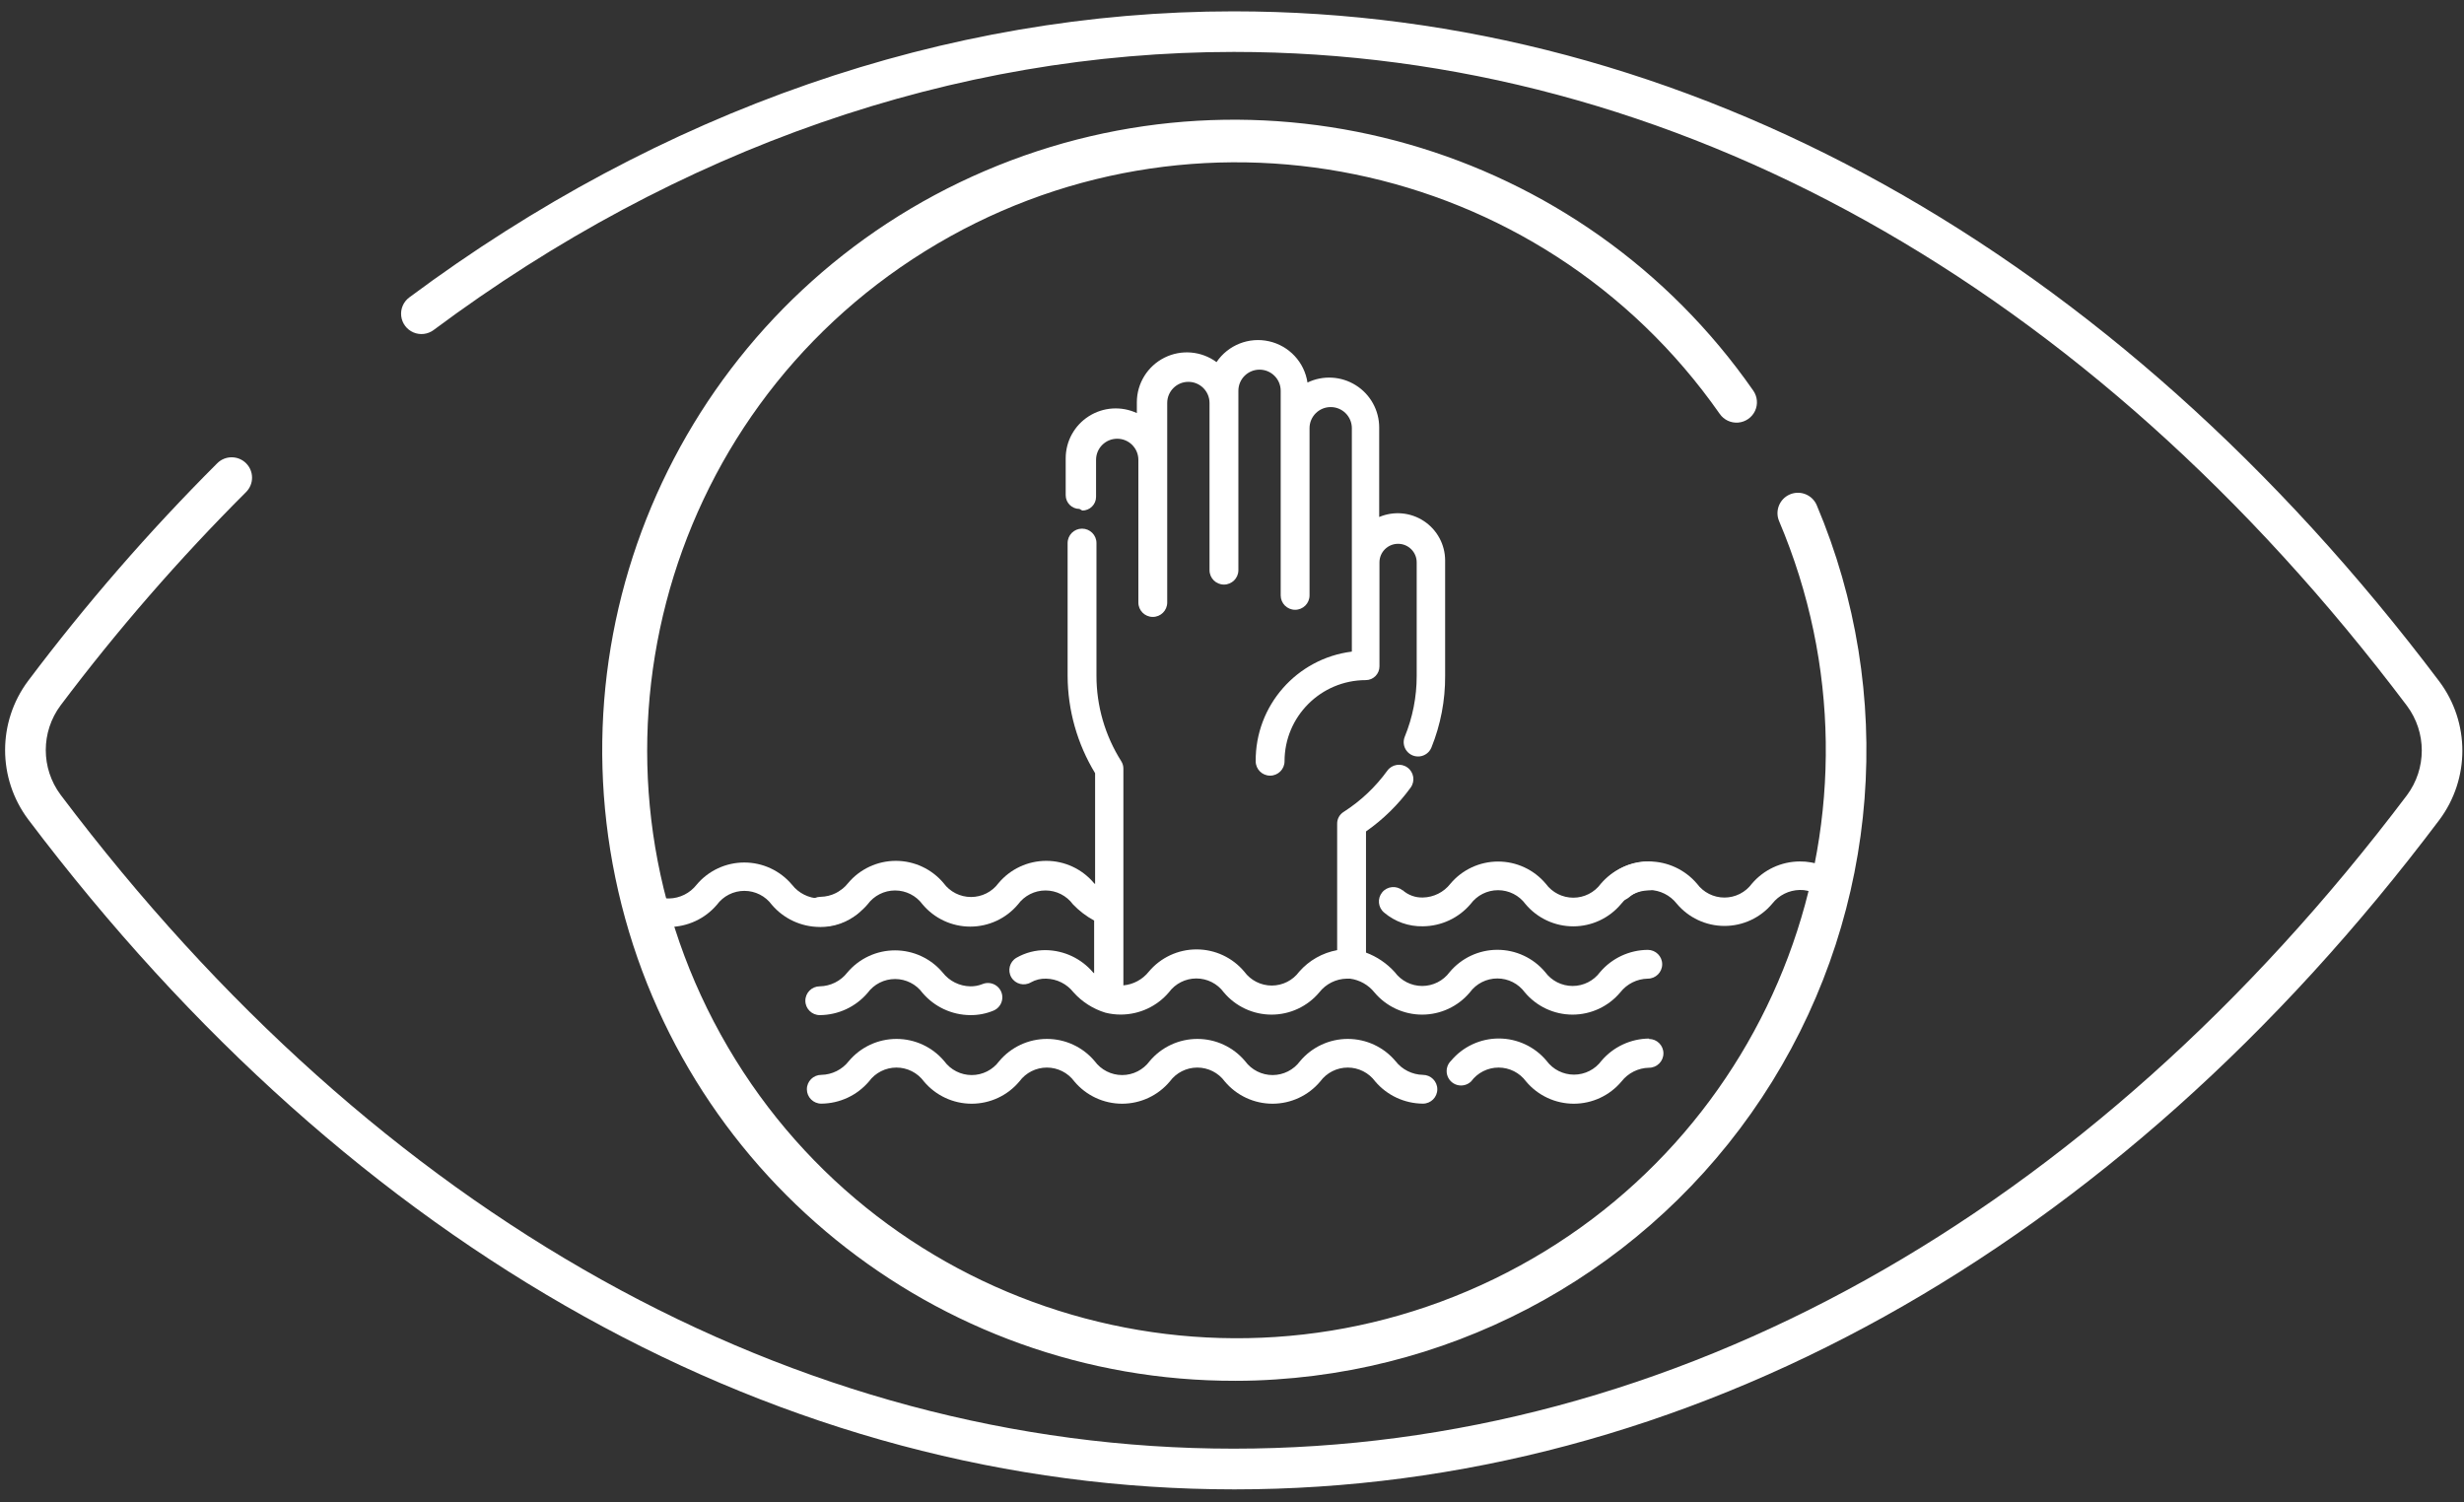 <?xml version="1.0" encoding="UTF-8"?>
<svg width="164px" height="100px" viewBox="0 0 164 100" version="1.1" xmlns="http://www.w3.org/2000/svg" xmlns:xlink="http://www.w3.org/1999/xlink">
    <rect x="0" y="0" width="164" height="100" fill="#333333" stroke="none"/>
    <!-- Generator: sketchtool 50 (54983) - http://www.bohemiancoding.com/sketch -->
    <title>70FBB147-D2C6-4E34-B292-D5E7845FA528</title>
    <desc>Created with sketchtool.</desc>
    <defs></defs>
    <g id="Desktop" stroke="none" stroke-width="1" fill="none" fill-rule="evenodd">
        <g id="Assets" transform="translate(-60, -150)" fill="#FFFFFF" fill-rule="nonzero">
            <g id="veeohutus_eye" transform="translate(60, 150)">
                <path d="M82.159,99.134 C52.095,99.134 23.594,83.314 1.868,54.529 C-0.17,51.797 -0.17,48.055 1.868,45.324 C5.718,40.205 9.926,35.363 14.459,30.835 C14.989,30.306 15.849,30.306 16.379,30.835 C16.909,31.365 16.909,32.222 16.379,32.751 C11.935,37.188 7.81,41.931 4.035,46.948 C2.717,48.716 2.717,51.137 4.035,52.905 C25.185,80.969 52.918,96.424 82.114,96.424 C111.31,96.424 139.034,80.978 160.201,52.933 C161.52,51.164 161.52,48.743 160.201,46.975 C139.052,18.911 111.319,3.456 82.123,3.456 C63.552,3.456 45.136,9.842 28.86,21.967 C28.472,22.256 27.958,22.316 27.513,22.124 C27.069,21.932 26.76,21.518 26.704,21.038 C26.648,20.558 26.853,20.084 27.242,19.796 C43.993,7.333 62.976,0.755 82.105,0.755 C112.178,0.755 140.679,16.594 162.359,45.36 C164.402,48.094 164.402,51.841 162.359,54.575 C140.725,83.314 112.224,99.134 82.159,99.134 Z" id="Shape"></path>
                <path d="M82.242,91.908 C62.258,91.952 45.003,77.961 40.958,58.435 C36.913,38.909 47.196,19.238 65.559,11.374 C83.922,3.51 105.296,9.623 116.695,26 C116.973,26.398 117.017,26.913 116.811,27.352 C116.604,27.79 116.179,28.086 115.695,28.127 C115.211,28.168 114.742,27.949 114.464,27.551 C102.528,10.476 79.282,5.715 61.57,16.719 C43.858,27.722 37.881,50.636 47.97,68.859 C58.059,87.081 80.682,94.232 99.446,85.129 C118.21,76.026 126.547,53.857 118.414,34.686 C118.122,33.995 118.445,33.199 119.137,32.906 C119.829,32.614 120.627,32.937 120.92,33.627 C126.21,46.141 125.104,60.435 117.952,71.99 C110.799,83.545 98.485,90.933 84.902,91.817 C84.012,91.878 83.126,91.908 82.242,91.908 Z" id="Shape"></path>
                <path d="M109.764,69.127 C108.542,69.136 107.384,69.675 106.592,70.605 C106.164,71.186 105.485,71.529 104.763,71.529 C104.04,71.529 103.361,71.186 102.934,70.605 C102.147,69.666 100.983,69.123 99.757,69.123 C98.53,69.123 97.366,69.666 96.579,70.605 C96.332,70.843 96.232,71.194 96.315,71.526 C96.398,71.858 96.653,72.121 96.982,72.215 C97.312,72.309 97.667,72.22 97.914,71.982 C98.341,71.401 99.02,71.058 99.743,71.058 C100.465,71.058 101.144,71.401 101.572,71.982 C102.359,72.921 103.522,73.464 104.749,73.464 C105.976,73.464 107.139,72.921 107.926,71.982 C108.367,71.419 109.039,71.084 109.755,71.07 C110.285,71.07 110.715,70.641 110.715,70.112 C110.715,69.583 110.285,69.154 109.755,69.154 L109.764,69.127 Z" id="Shape"></path>
                <path d="M94.714,71.544 C93.998,71.531 93.326,71.196 92.885,70.632 C92.098,69.693 90.934,69.151 89.708,69.151 C88.481,69.151 87.317,69.693 86.53,70.632 C86.103,71.213 85.424,71.557 84.701,71.557 C83.979,71.557 83.3,71.213 82.873,70.632 C82.086,69.693 80.922,69.151 79.695,69.151 C78.468,69.151 77.305,69.693 76.518,70.632 C76.09,71.213 75.411,71.557 74.689,71.557 C73.966,71.557 73.287,71.213 72.86,70.632 C72.073,69.693 70.909,69.151 69.683,69.151 C68.456,69.151 67.292,69.693 66.505,70.632 C66.078,71.213 65.399,71.557 64.676,71.557 C63.954,71.557 63.275,71.213 62.848,70.632 C62.061,69.693 60.897,69.151 59.67,69.151 C58.443,69.151 57.28,69.693 56.493,70.632 C56.052,71.196 55.38,71.531 54.664,71.544 C54.134,71.544 53.704,71.973 53.704,72.502 C53.704,73.032 54.134,73.46 54.664,73.46 C55.887,73.451 57.045,72.912 57.837,71.982 C58.264,71.401 58.943,71.058 59.666,71.058 C60.388,71.058 61.067,71.401 61.494,71.982 C62.281,72.921 63.445,73.464 64.672,73.464 C65.899,73.464 67.062,72.921 67.849,71.982 C68.277,71.401 68.956,71.058 69.678,71.058 C70.401,71.058 71.08,71.401 71.507,71.982 C72.294,72.921 73.458,73.464 74.684,73.464 C75.911,73.464 77.075,72.921 77.862,71.982 C78.289,71.401 78.968,71.058 79.691,71.058 C80.413,71.058 81.092,71.401 81.519,71.982 C82.306,72.921 83.47,73.464 84.697,73.464 C85.924,73.464 87.087,72.921 87.874,71.982 C88.301,71.401 88.981,71.058 89.703,71.058 C90.425,71.058 91.105,71.401 91.532,71.982 C92.324,72.912 93.482,73.451 94.705,73.46 C95.235,73.46 95.665,73.032 95.665,72.502 C95.665,71.973 95.235,71.544 94.705,71.544 L94.714,71.544 Z" id="Shape"></path>
                <path d="M93.351,59.264 C92.942,58.927 92.336,58.984 91.998,59.392 C91.66,59.8 91.717,60.405 92.126,60.742 C92.845,61.351 93.762,61.676 94.705,61.655 C95.927,61.646 97.085,61.106 97.877,60.177 C98.305,59.595 98.984,59.252 99.706,59.252 C100.429,59.252 101.108,59.595 101.535,60.177 C102.322,61.116 103.486,61.658 104.712,61.658 C105.939,61.658 107.103,61.116 107.89,60.177 C108.331,59.613 109.002,59.278 109.719,59.264 C110.249,59.264 110.679,58.835 110.679,58.306 C110.679,57.777 110.249,57.348 109.719,57.348 C108.496,57.357 107.338,57.897 106.546,58.826 C106.119,59.408 105.439,59.751 104.717,59.751 C103.995,59.751 103.315,59.408 102.888,58.826 C102.101,57.887 100.938,57.345 99.711,57.345 C98.484,57.345 97.32,57.887 96.533,58.826 C96.093,59.39 95.421,59.725 94.705,59.739 C94.207,59.755 93.722,59.578 93.351,59.246 L93.351,59.264 Z" id="Shape"></path>
                <path d="M121.304,57.622 C120.819,57.427 120.3,57.331 119.777,57.339 C118.554,57.348 117.396,57.888 116.604,58.817 C116.177,59.399 115.498,59.742 114.775,59.742 C114.053,59.742 113.374,59.399 112.946,58.817 C112.154,57.888 110.996,57.348 109.774,57.339 C108.831,57.318 107.914,57.643 107.195,58.252 C106.786,58.589 106.729,59.194 107.067,59.602 C107.405,60.01 108.011,60.067 108.42,59.73 C108.791,59.397 109.276,59.221 109.774,59.237 C110.49,59.251 111.162,59.586 111.602,60.149 C112.389,61.088 113.553,61.631 114.78,61.631 C116.007,61.631 117.17,61.088 117.957,60.149 C118.398,59.586 119.07,59.251 119.786,59.237 C120.138,59.225 120.486,59.31 120.792,59.483 C120.938,58.872 121.13,58.242 121.304,57.622 Z" id="Shape"></path>
                <path d="M43.015,61.417 C43.5,61.613 44.019,61.709 44.542,61.7 C45.765,61.691 46.923,61.152 47.715,60.222 C48.142,59.641 48.821,59.297 49.544,59.297 C50.266,59.297 50.945,59.641 51.372,60.222 C52.164,61.152 53.323,61.691 54.545,61.7 C55.488,61.721 56.405,61.397 57.124,60.788 C57.388,60.569 57.516,60.227 57.459,59.889 C57.402,59.551 57.168,59.269 56.846,59.15 C56.524,59.031 56.163,59.091 55.898,59.31 C55.528,59.642 55.043,59.819 54.545,59.803 C53.829,59.789 53.157,59.454 52.716,58.89 C51.929,57.951 50.766,57.409 49.539,57.409 C48.312,57.409 47.149,57.951 46.362,58.89 C45.921,59.454 45.249,59.789 44.533,59.803 C44.181,59.814 43.833,59.729 43.527,59.556 C43.372,60.14 43.189,60.761 43.015,61.417 Z" id="Shape"></path>
                <path d="M54.563,67.567 C55.789,67.56 56.951,67.02 57.746,66.089 C58.173,65.507 58.852,65.164 59.574,65.164 C60.297,65.164 60.976,65.507 61.403,66.089 C62.195,67.018 63.353,67.558 64.576,67.567 C65.109,67.573 65.638,67.471 66.13,67.266 C66.446,67.132 66.665,66.841 66.707,66.501 C66.749,66.162 66.606,65.827 66.332,65.621 C66.059,65.415 65.696,65.371 65.381,65.505 C65.125,65.607 64.851,65.657 64.576,65.651 C63.86,65.637 63.188,65.302 62.747,64.738 C61.96,63.799 60.796,63.257 59.57,63.257 C58.343,63.257 57.179,63.799 56.392,64.738 C55.952,65.302 55.28,65.637 54.563,65.651 C54.033,65.651 53.603,66.08 53.603,66.609 C53.603,67.138 54.033,67.567 54.563,67.567 Z" id="Shape"></path>
                <path d="M72.037,33.983 C72.542,33.983 72.952,33.575 72.952,33.071 L72.952,30.607 C72.952,29.831 73.582,29.202 74.36,29.202 C75.137,29.202 75.768,29.831 75.768,30.607 L75.768,40.105 C75.768,40.634 76.198,41.063 76.728,41.063 C77.258,41.063 77.688,40.634 77.688,40.105 L77.688,26.821 C77.688,26.045 78.319,25.416 79.096,25.416 C79.874,25.416 80.504,26.045 80.504,26.821 L80.504,37.952 C80.504,38.481 80.934,38.91 81.464,38.91 C81.995,38.91 82.425,38.481 82.425,37.952 L82.425,26.009 C82.425,25.233 83.055,24.604 83.833,24.604 C84.61,24.604 85.241,25.233 85.241,26.009 L85.241,39.63 C85.241,40.16 85.671,40.588 86.201,40.588 C86.731,40.588 87.161,40.16 87.161,39.63 L87.161,28.5 C87.161,27.724 87.791,27.095 88.569,27.095 C89.347,27.095 89.977,27.724 89.977,28.5 L89.977,43.371 C86.298,43.834 83.548,46.97 83.577,50.67 C83.577,51.199 84.006,51.628 84.537,51.628 C85.067,51.628 85.497,51.199 85.497,50.67 C85.497,47.691 87.915,45.274 90.901,45.269 C91.406,45.269 91.815,44.86 91.815,44.356 L91.815,37.432 C91.815,36.749 92.37,36.196 93.054,36.196 C93.738,36.196 94.293,36.749 94.293,37.432 L94.293,44.995 C94.295,46.381 94.024,47.754 93.498,49.037 C93.369,49.353 93.418,49.714 93.628,49.983 C93.838,50.253 94.176,50.39 94.515,50.344 C94.854,50.297 95.142,50.074 95.272,49.758 C95.885,48.242 96.196,46.621 96.186,44.986 L96.186,37.304 C96.184,36.248 95.653,35.264 94.77,34.682 C93.887,34.1 92.771,33.999 91.797,34.412 L91.797,28.454 C91.797,27.312 91.209,26.249 90.239,25.642 C89.27,25.034 88.055,24.966 87.024,25.462 C86.82,24.107 85.803,23.017 84.463,22.716 C83.124,22.415 81.737,22.966 80.971,24.102 C79.961,23.36 78.619,23.246 77.499,23.809 C76.379,24.372 75.671,25.515 75.667,26.766 L75.667,27.496 C74.638,27.017 73.434,27.094 72.475,27.702 C71.515,28.31 70.933,29.364 70.931,30.498 L70.931,32.961 C70.931,33.465 71.34,33.874 71.845,33.874 L72.037,33.983 Z" id="Shape"></path>
                <path d="M54.563,61.673 C55.789,61.666 56.951,61.127 57.746,60.195 C58.173,59.614 58.852,59.27 59.574,59.27 C60.297,59.27 60.976,59.614 61.403,60.195 C62.19,61.134 63.354,61.676 64.58,61.676 C65.807,61.676 66.971,61.134 67.758,60.195 C68.185,59.614 68.864,59.27 69.587,59.27 C70.309,59.27 70.988,59.614 71.415,60.195 C71.826,60.625 72.301,60.988 72.824,61.271 L72.824,64.784 L72.75,64.72 C71.969,63.803 70.83,63.264 69.623,63.242 C68.931,63.231 68.248,63.407 67.648,63.753 C67.196,64.02 67.047,64.602 67.314,65.053 C67.582,65.504 68.165,65.653 68.617,65.386 C68.924,65.214 69.272,65.129 69.623,65.14 C70.339,65.153 71.011,65.489 71.452,66.052 C72.02,66.685 72.751,67.152 73.564,67.402 C73.911,67.491 74.267,67.534 74.625,67.53 C75.848,67.521 77.006,66.982 77.798,66.052 C78.225,65.471 78.904,65.127 79.627,65.127 C80.349,65.127 81.028,65.471 81.455,66.052 C82.242,66.991 83.406,67.534 84.633,67.534 C85.86,67.534 87.023,66.991 87.81,66.052 C88.251,65.489 88.923,65.153 89.639,65.14 L89.858,65.14 C90.495,65.226 91.075,65.552 91.477,66.052 C92.264,66.991 93.428,67.534 94.654,67.534 C95.881,67.534 97.045,66.991 97.832,66.052 C98.259,65.471 98.938,65.127 99.661,65.127 C100.383,65.127 101.062,65.471 101.489,66.052 C102.276,66.991 103.44,67.534 104.667,67.534 C105.894,67.534 107.057,66.991 107.844,66.052 C108.285,65.489 108.957,65.153 109.673,65.14 C110.203,65.14 110.633,64.711 110.633,64.182 C110.633,63.653 110.203,63.224 109.673,63.224 C108.45,63.233 107.292,63.772 106.5,64.702 C106.073,65.283 105.394,65.627 104.671,65.627 C103.949,65.627 103.27,65.283 102.843,64.702 C102.056,63.763 100.892,63.22 99.665,63.22 C98.438,63.22 97.275,63.763 96.488,64.702 C96.06,65.283 95.381,65.627 94.659,65.627 C93.936,65.627 93.257,65.283 92.83,64.702 C92.306,64.124 91.651,63.679 90.919,63.406 L90.919,55.341 C92.065,54.539 93.069,53.553 93.891,52.422 C94.201,51.993 94.105,51.395 93.676,51.085 C93.247,50.775 92.647,50.871 92.336,51.299 C91.55,52.385 90.567,53.313 89.438,54.036 C89.158,54.206 88.991,54.513 88.999,54.839 L88.999,63.242 C88.02,63.421 87.13,63.926 86.475,64.674 C86.048,65.256 85.369,65.599 84.646,65.599 C83.924,65.599 83.245,65.256 82.818,64.674 C82.031,63.735 80.867,63.193 79.64,63.193 C78.413,63.193 77.25,63.735 76.463,64.674 C76.048,65.197 75.436,65.526 74.771,65.587 L74.771,51.172 C74.774,50.991 74.723,50.813 74.625,50.661 C73.548,48.957 72.977,46.983 72.979,44.968 L72.979,36.145 C72.979,35.616 72.549,35.187 72.019,35.187 C71.489,35.187 71.059,35.616 71.059,36.145 L71.059,44.995 C71.069,47.277 71.701,49.513 72.888,51.464 L72.888,58.845 L72.814,58.781 C72.027,57.842 70.864,57.299 69.637,57.299 C68.41,57.299 67.247,57.842 66.46,58.781 C66.032,59.362 65.353,59.705 64.631,59.705 C63.908,59.705 63.229,59.362 62.802,58.781 C62.015,57.842 60.851,57.299 59.625,57.299 C58.398,57.299 57.234,57.842 56.447,58.781 C56.006,59.344 55.335,59.679 54.618,59.693 C54.088,59.693 53.658,60.122 53.658,60.651 C53.658,61.18 54.088,61.609 54.618,61.609 L54.563,61.673 Z" id="Shape"></path>
            </g>
        </g>
    </g>
</svg>